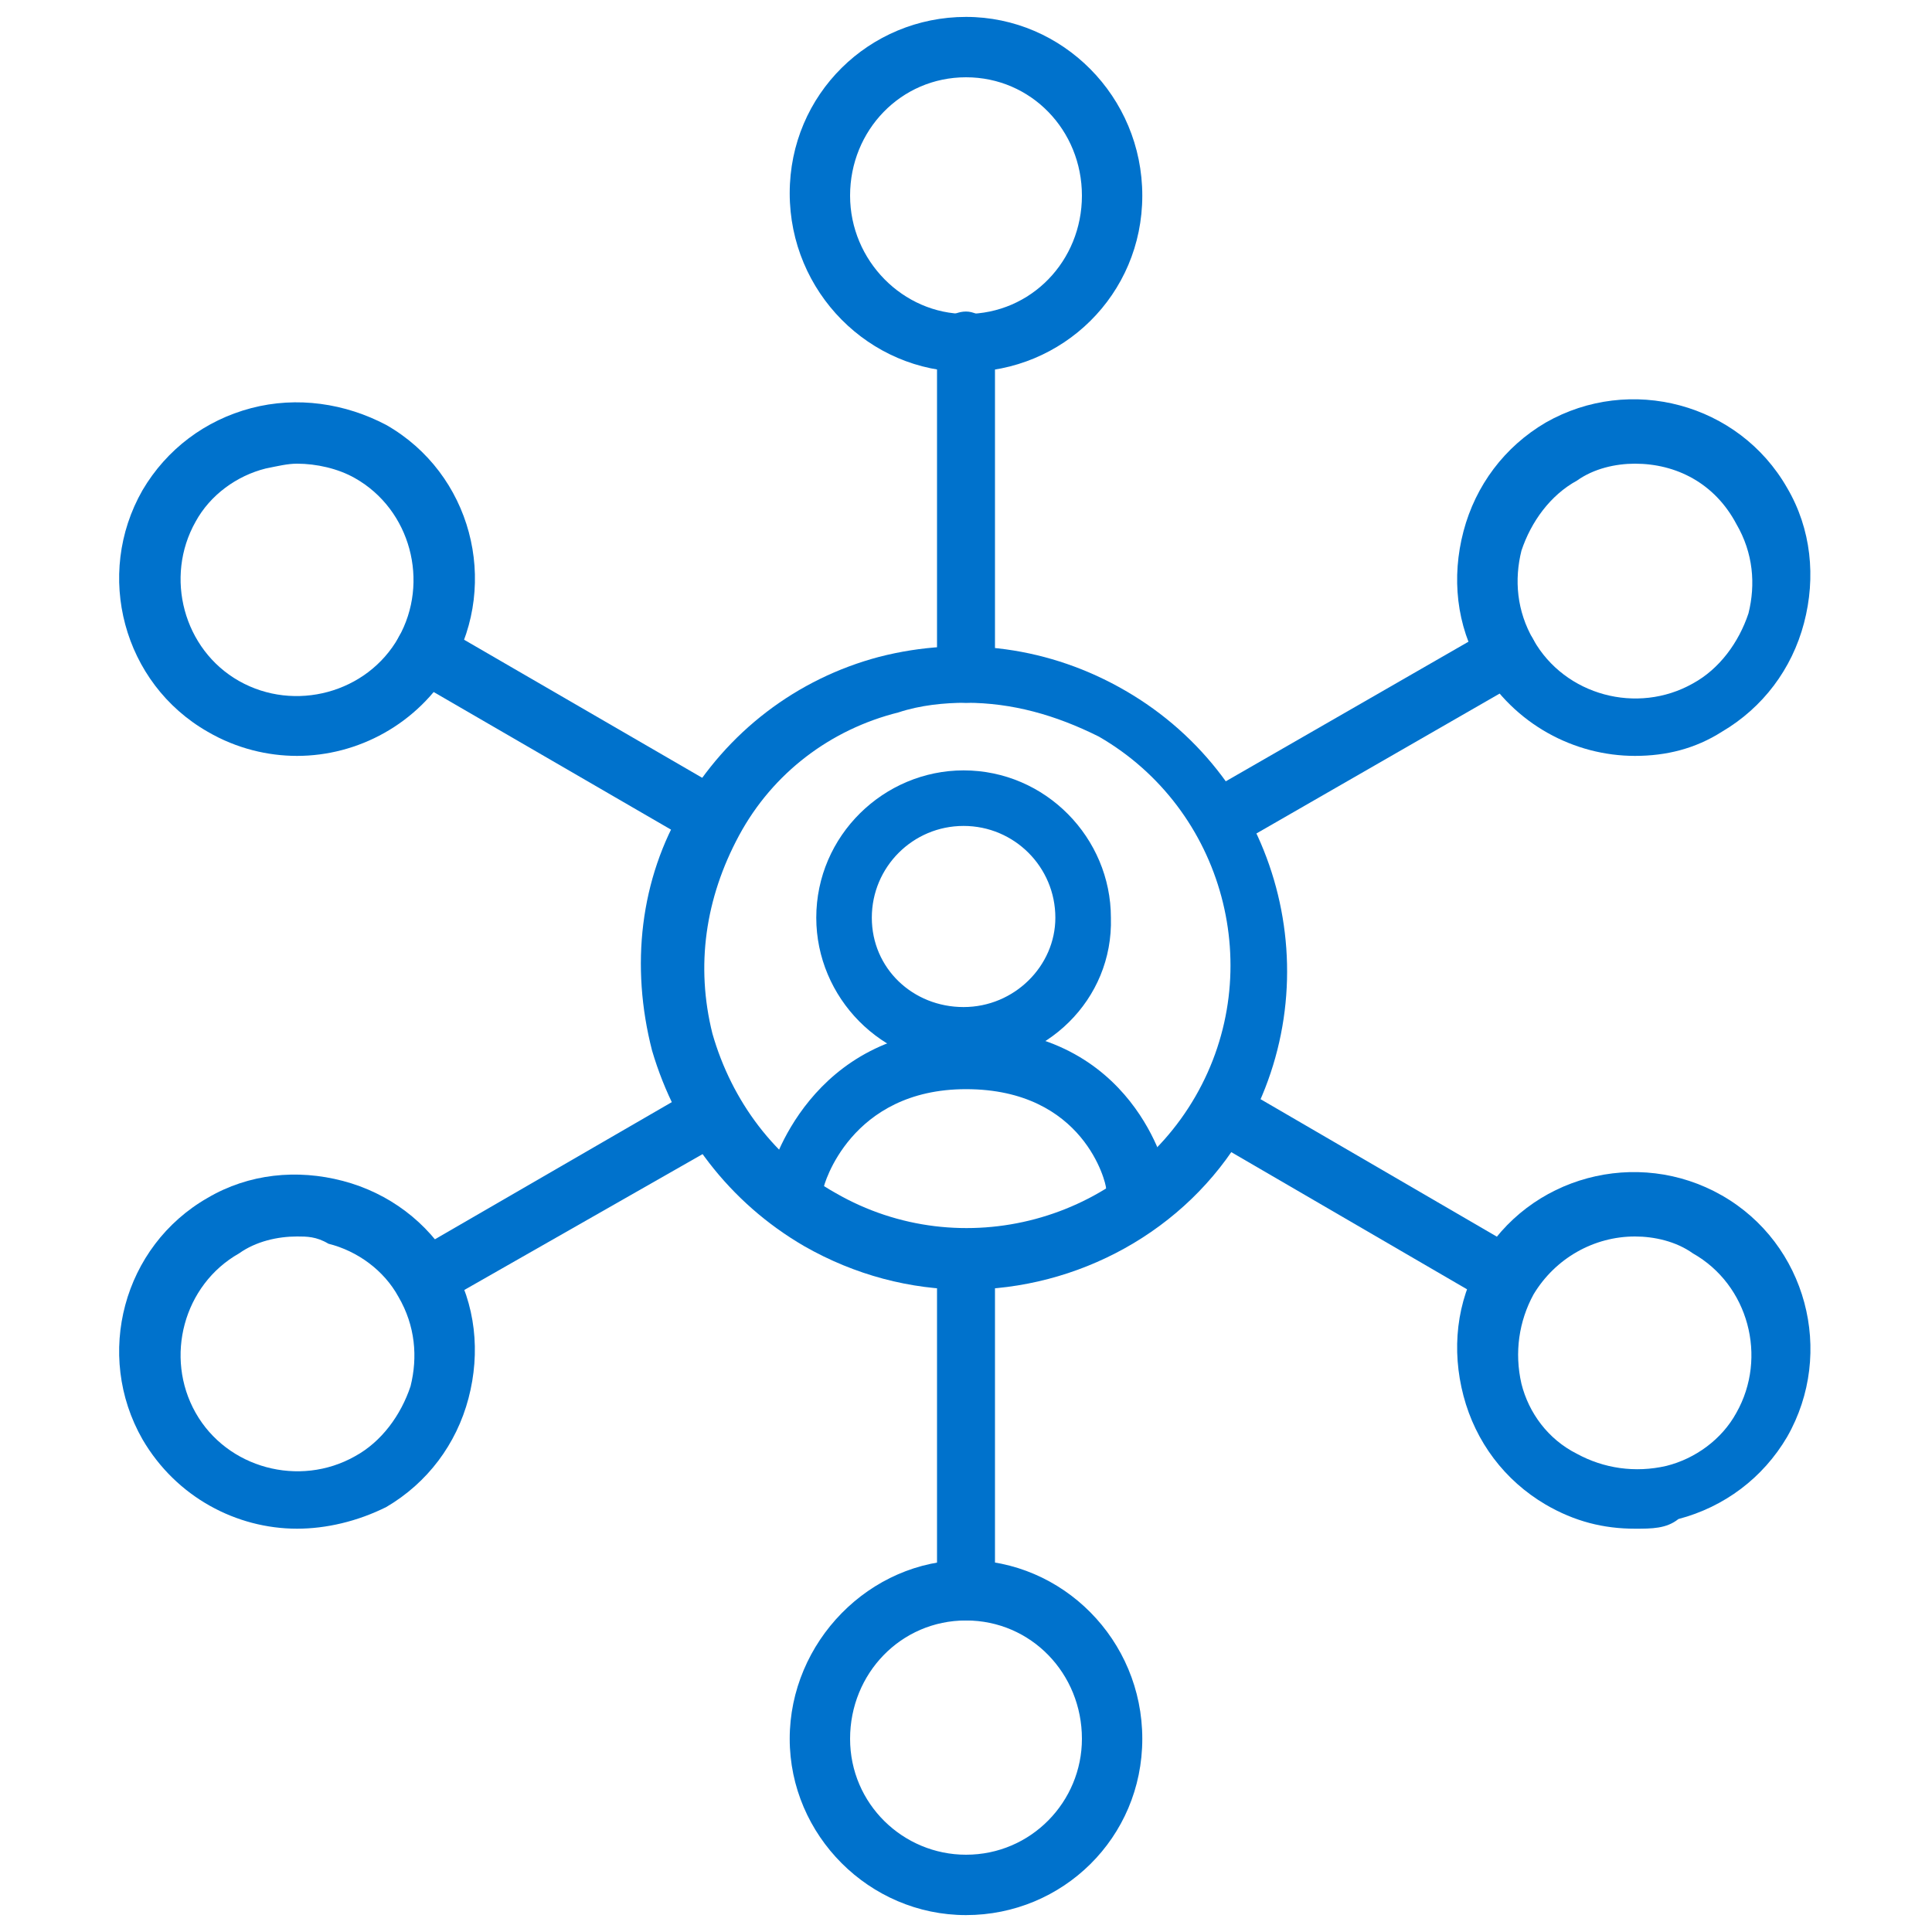 <?xml version="1.0" encoding="utf-8"?>
<!-- Generator: Adobe Illustrator 28.0.0, SVG Export Plug-In . SVG Version: 6.00 Build 0)  -->
<svg version="1.1" id="Layer_1" xmlns:v="https://vecta.io/nano"
	 xmlns="http://www.w3.org/2000/svg" xmlns:xlink="http://www.w3.org/1999/xlink" x="0px" y="0px" viewBox="0 0 80 80"
	 style="enable-background:new 0 0 80 80;" xml:space="preserve">
<style type="text/css">
	.st0{fill:#0072CC;}
</style>
<g>
	<g>
		<g>
			<path class="st0" d="M39.9,43.7c-3.2,0-5.8-2.6-5.8-5.8c0-3.2,2.6-5.8,5.8-5.8s5.8,2.6,5.8,5.8C45.7,41.1,43.1,43.7,39.9,43.7z
				 M39.9,33.8c-2.3,0-4.1,1.9-4.1,4.1s1.9,4.1,4.1,4.1s4.1-1.9,4.1-4.1S42.2,33.8,39.9,33.8z"/>
			<path class="st0" d="M39.9,44.1c-3.4,0-6.1-2.8-6.1-6.1c0-3.4,2.8-6.1,6.1-6.1c3.4,0,6.1,2.8,6.1,6.1
				C46.1,41.4,43.3,44.1,39.9,44.1z M39.9,32.6c-3,0-5.4,2.4-5.4,5.4c0,3,2.4,5.4,5.4,5.4s5.4-2.4,5.4-5.4
				C45.3,35,42.9,32.6,39.9,32.6z M39.9,42.5c-2.5,0-4.5-2-4.5-4.5c0-2.5,2-4.5,4.5-4.5c2.5,0,4.5,2,4.5,4.5
				C44.4,40.4,42.4,42.5,39.9,42.5z M39.9,34.2c-2.1,0-3.8,1.7-3.8,3.8c0,2.1,1.7,3.7,3.8,3.7s3.8-1.7,3.8-3.7
				C43.7,35.9,42,34.2,39.9,34.2z"/>
		</g>
		<g>
			<path class="st0" d="M47,49.8c-0.4,0-0.7-0.3-0.8-0.7c0-0.2-1-4.4-6.2-4.4c0,0,0,0,0,0c-5.1,0-6.2,4.4-6.2,4.4
				c-0.1,0.4-0.6,0.7-1,0.6c-0.4-0.1-0.7-0.6-0.6-1c0-0.1,1.5-5.7,7.8-5.7c0,0,0,0,0.1,0c6.6,0,7.8,5.7,7.8,5.7
				c0.1,0.4-0.2,0.9-0.6,1C47.1,49.8,47,49.8,47,49.8z"/>
			<path class="st0" d="M47,50.2c-0.6,0-1.1-0.4-1.2-1c0-0.2-0.9-4.1-5.8-4.1c-4.8,0-5.9,4-5.9,4.1c-0.1,0.3-0.3,0.6-0.5,0.7
				c-0.3,0.2-0.6,0.2-0.9,0.1c-0.3-0.1-0.6-0.3-0.7-0.5s-0.2-0.6-0.1-0.9c0-0.1,1.6-6,8.2-6c6.9,0,8.2,6,8.2,6
				c0.1,0.3,0,0.6-0.2,0.9c-0.2,0.3-0.4,0.4-0.8,0.5C47.1,50.2,47.1,50.2,47,50.2z M39.9,44.4c5.6,0,6.6,4.5,6.6,4.7
				c0,0.2,0.3,0.4,0.5,0.4c0.1,0,0.2-0.1,0.3-0.2c0.1-0.1,0.1-0.2,0.1-0.3c0-0.1-1.2-5.4-7.4-5.4c-6,0-7.5,5.3-7.5,5.4
				c0,0.1,0,0.2,0,0.3c0.1,0.1,0.2,0.2,0.3,0.2c0.1,0,0.2,0,0.3,0c0.1-0.1,0.2-0.2,0.2-0.3C33.4,48.9,34.6,44.4,39.9,44.4z"/>
		</g>
	</g>
	<g>
		<path class="st0" d="M40,15.4c-4,0-7.3-3.3-7.3-7.4S36,0.7,40,0.7s7.3,3.3,7.3,7.4S44,15.4,40,15.4z M40,3.2
			c-2.7,0-4.8,2.2-4.8,4.9s2.2,4.9,4.8,4.9c2.7,0,4.8-2.2,4.8-4.9S42.7,3.2,40,3.2z"/>
		<path class="st0" d="M40,79.3c-4,0-7.3-3.3-7.3-7.3s3.3-7.4,7.3-7.4c4,0,7.3,3.3,7.3,7.4S44,79.3,40,79.3z M40,67.1
			c-2.7,0-4.8,2.2-4.8,4.9c0,2.7,2.2,4.8,4.8,4.8c2.7,0,4.8-2.2,4.8-4.8C44.8,69.3,42.7,67.1,40,67.1z"/>
		<path class="st0" d="M40,67.1c-0.7,0-1.2-0.6-1.2-1.2V52.1c0-0.7,0.6-1.2,1.2-1.2s1.2,0.6,1.2,1.2v13.8
			C41.2,66.6,40.7,67.1,40,67.1z"/>
		<path class="st0" d="M40,29.1c-0.7,0-1.2-0.6-1.2-1.2V14.1c0-0.7,0.6-1.2,1.2-1.2s1.2,0.6,1.2,1.2v13.8
			C41.2,28.6,40.7,29.1,40,29.1z"/>
		<path class="st0" d="M12.3,63.3c-2.5,0-5-1.3-6.4-3.7c-2-3.5-0.8-8,2.7-10c1.7-1,3.7-1.2,5.6-0.7c1.9,0.5,3.5,1.7,4.5,3.4
			c1,1.7,1.2,3.7,0.7,5.6c-0.5,1.9-1.7,3.5-3.4,4.5c0,0,0,0,0,0C14.8,63,13.5,63.3,12.3,63.3z M15.3,61.3L15.3,61.3L15.3,61.3z
			 M12.3,51.2c-0.8,0-1.7,0.2-2.4,0.7c-2.3,1.3-3.1,4.3-1.8,6.6c1.3,2.3,4.3,3.1,6.6,1.8l0,0c1.1-0.6,1.9-1.7,2.3-2.9
			c0.3-1.2,0.2-2.5-0.5-3.7c-0.6-1.1-1.7-1.9-2.9-2.2C13.1,51.2,12.7,51.2,12.3,51.2z"/>
		<path class="st0" d="M67.7,31.3c-2.5,0-5-1.3-6.4-3.7c-1-1.7-1.2-3.7-0.7-5.6c0.5-1.9,1.7-3.5,3.4-4.5c3.5-2,8-0.8,10,2.7
			c1,1.7,1.2,3.7,0.7,5.6c-0.5,1.9-1.7,3.5-3.4,4.5C70.2,31,69,31.3,67.7,31.3z M67.7,19.2c-0.8,0-1.7,0.2-2.4,0.7
			c-1.1,0.6-1.9,1.7-2.3,2.9c-0.3,1.2-0.2,2.5,0.5,3.7c1.3,2.3,4.3,3.1,6.6,1.8c1.1-0.6,1.9-1.7,2.3-2.9c0.3-1.2,0.2-2.5-0.5-3.7
			C71,20,69.4,19.2,67.7,19.2z"/>
		<path class="st0" d="M51.1,34.8c-0.4,0-0.9-0.2-1.1-0.6c-0.3-0.6-0.1-1.4,0.5-1.7L61.8,26c0.6-0.3,1.4-0.1,1.7,0.5
			s0.1,1.4-0.5,1.7l-11.3,6.5C51.5,34.8,51.3,34.8,51.1,34.8z"/>
		<path class="st0" d="M17.6,54.2c-0.4,0-0.9-0.2-1.1-0.6c-0.3-0.6-0.1-1.4,0.5-1.7l11.4-6.6c0.6-0.3,1.4-0.1,1.7,0.5
			c0.3,0.6,0.1,1.4-0.5,1.7L18.2,54C18,54.1,17.8,54.2,17.6,54.2z"/>
		<path class="st0" d="M67.7,63.3c-1.3,0-2.5-0.3-3.7-1c-1.7-1-2.9-2.6-3.4-4.5c-0.5-1.9-0.3-3.9,0.7-5.6c2-3.5,6.5-4.7,10-2.7l0,0
			c3.5,2,4.7,6.5,2.7,10c-1,1.7-2.6,2.9-4.5,3.4C69,63.3,68.4,63.3,67.7,63.3z M67.7,51.2c-1.7,0-3.3,0.9-4.2,2.4
			c-0.6,1.1-0.8,2.4-0.5,3.7c0.3,1.2,1.1,2.3,2.3,2.9c1.1,0.6,2.4,0.8,3.7,0.5c1.2-0.3,2.3-1.1,2.9-2.2c1.3-2.3,0.5-5.3-1.8-6.6l0,0
			C69.4,51.4,68.5,51.2,67.7,51.2z"/>
		<path class="st0" d="M12.3,31.3c-1.2,0-2.5-0.3-3.7-1c-3.5-2-4.7-6.5-2.7-10c1-1.7,2.6-2.9,4.5-3.4c1.9-0.5,3.9-0.2,5.6,0.7l0,0
			c3.5,2,4.7,6.5,2.7,10C17.3,30,14.8,31.3,12.3,31.3z M12.3,19.2c-0.4,0-0.8,0.1-1.3,0.2c-1.2,0.3-2.3,1.1-2.9,2.2
			c-1.3,2.3-0.5,5.3,1.8,6.6c2.3,1.3,5.3,0.5,6.6-1.8c1.3-2.3,0.5-5.3-1.8-6.6C14,19.4,13.1,19.2,12.3,19.2z"/>
		<path class="st0" d="M29.5,35.2c-0.2,0-0.4-0.1-0.6-0.2l-11.9-6.9c-0.6-0.3-0.8-1.1-0.5-1.7s1.1-0.8,1.7-0.5l11.9,6.9
			c0.6,0.3,0.8,1.1,0.5,1.7C30.3,34.9,29.9,35.2,29.5,35.2z"/>
		<path class="st0" d="M62.4,54.2c-0.2,0-0.4-0.1-0.6-0.2l-11-6.4c-0.6-0.3-0.8-1.1-0.5-1.7c0.3-0.6,1.1-0.8,1.7-0.5l11,6.4
			c0.6,0.3,0.8,1.1,0.5,1.7C63.3,54,62.9,54.2,62.4,54.2z"/>
	</g>
	<path class="st0" d="M40,53.4c-2.3,0-4.6-0.6-6.7-1.8c-3.1-1.8-5.3-4.7-6.3-8.1c-0.9-3.5-0.5-7.1,1.3-10.1c1.8-3.1,4.7-5.3,8.1-6.2
		c3.5-0.9,7.1-0.4,10.2,1.4l0,0c6.4,3.7,8.6,11.9,4.9,18.3C49.1,51,44.6,53.4,40,53.4z M40,29.1c-0.9,0-1.9,0.1-2.8,0.4
		c-2.8,0.7-5.2,2.5-6.6,5.1s-1.8,5.4-1.1,8.2c0.8,2.8,2.6,5.2,5.1,6.6c5.2,3,11.9,1.2,14.9-4c3-5.2,1.2-11.9-4-14.9
		C43.7,29.6,41.9,29.1,40,29.1z"/>
</g>
</svg>
